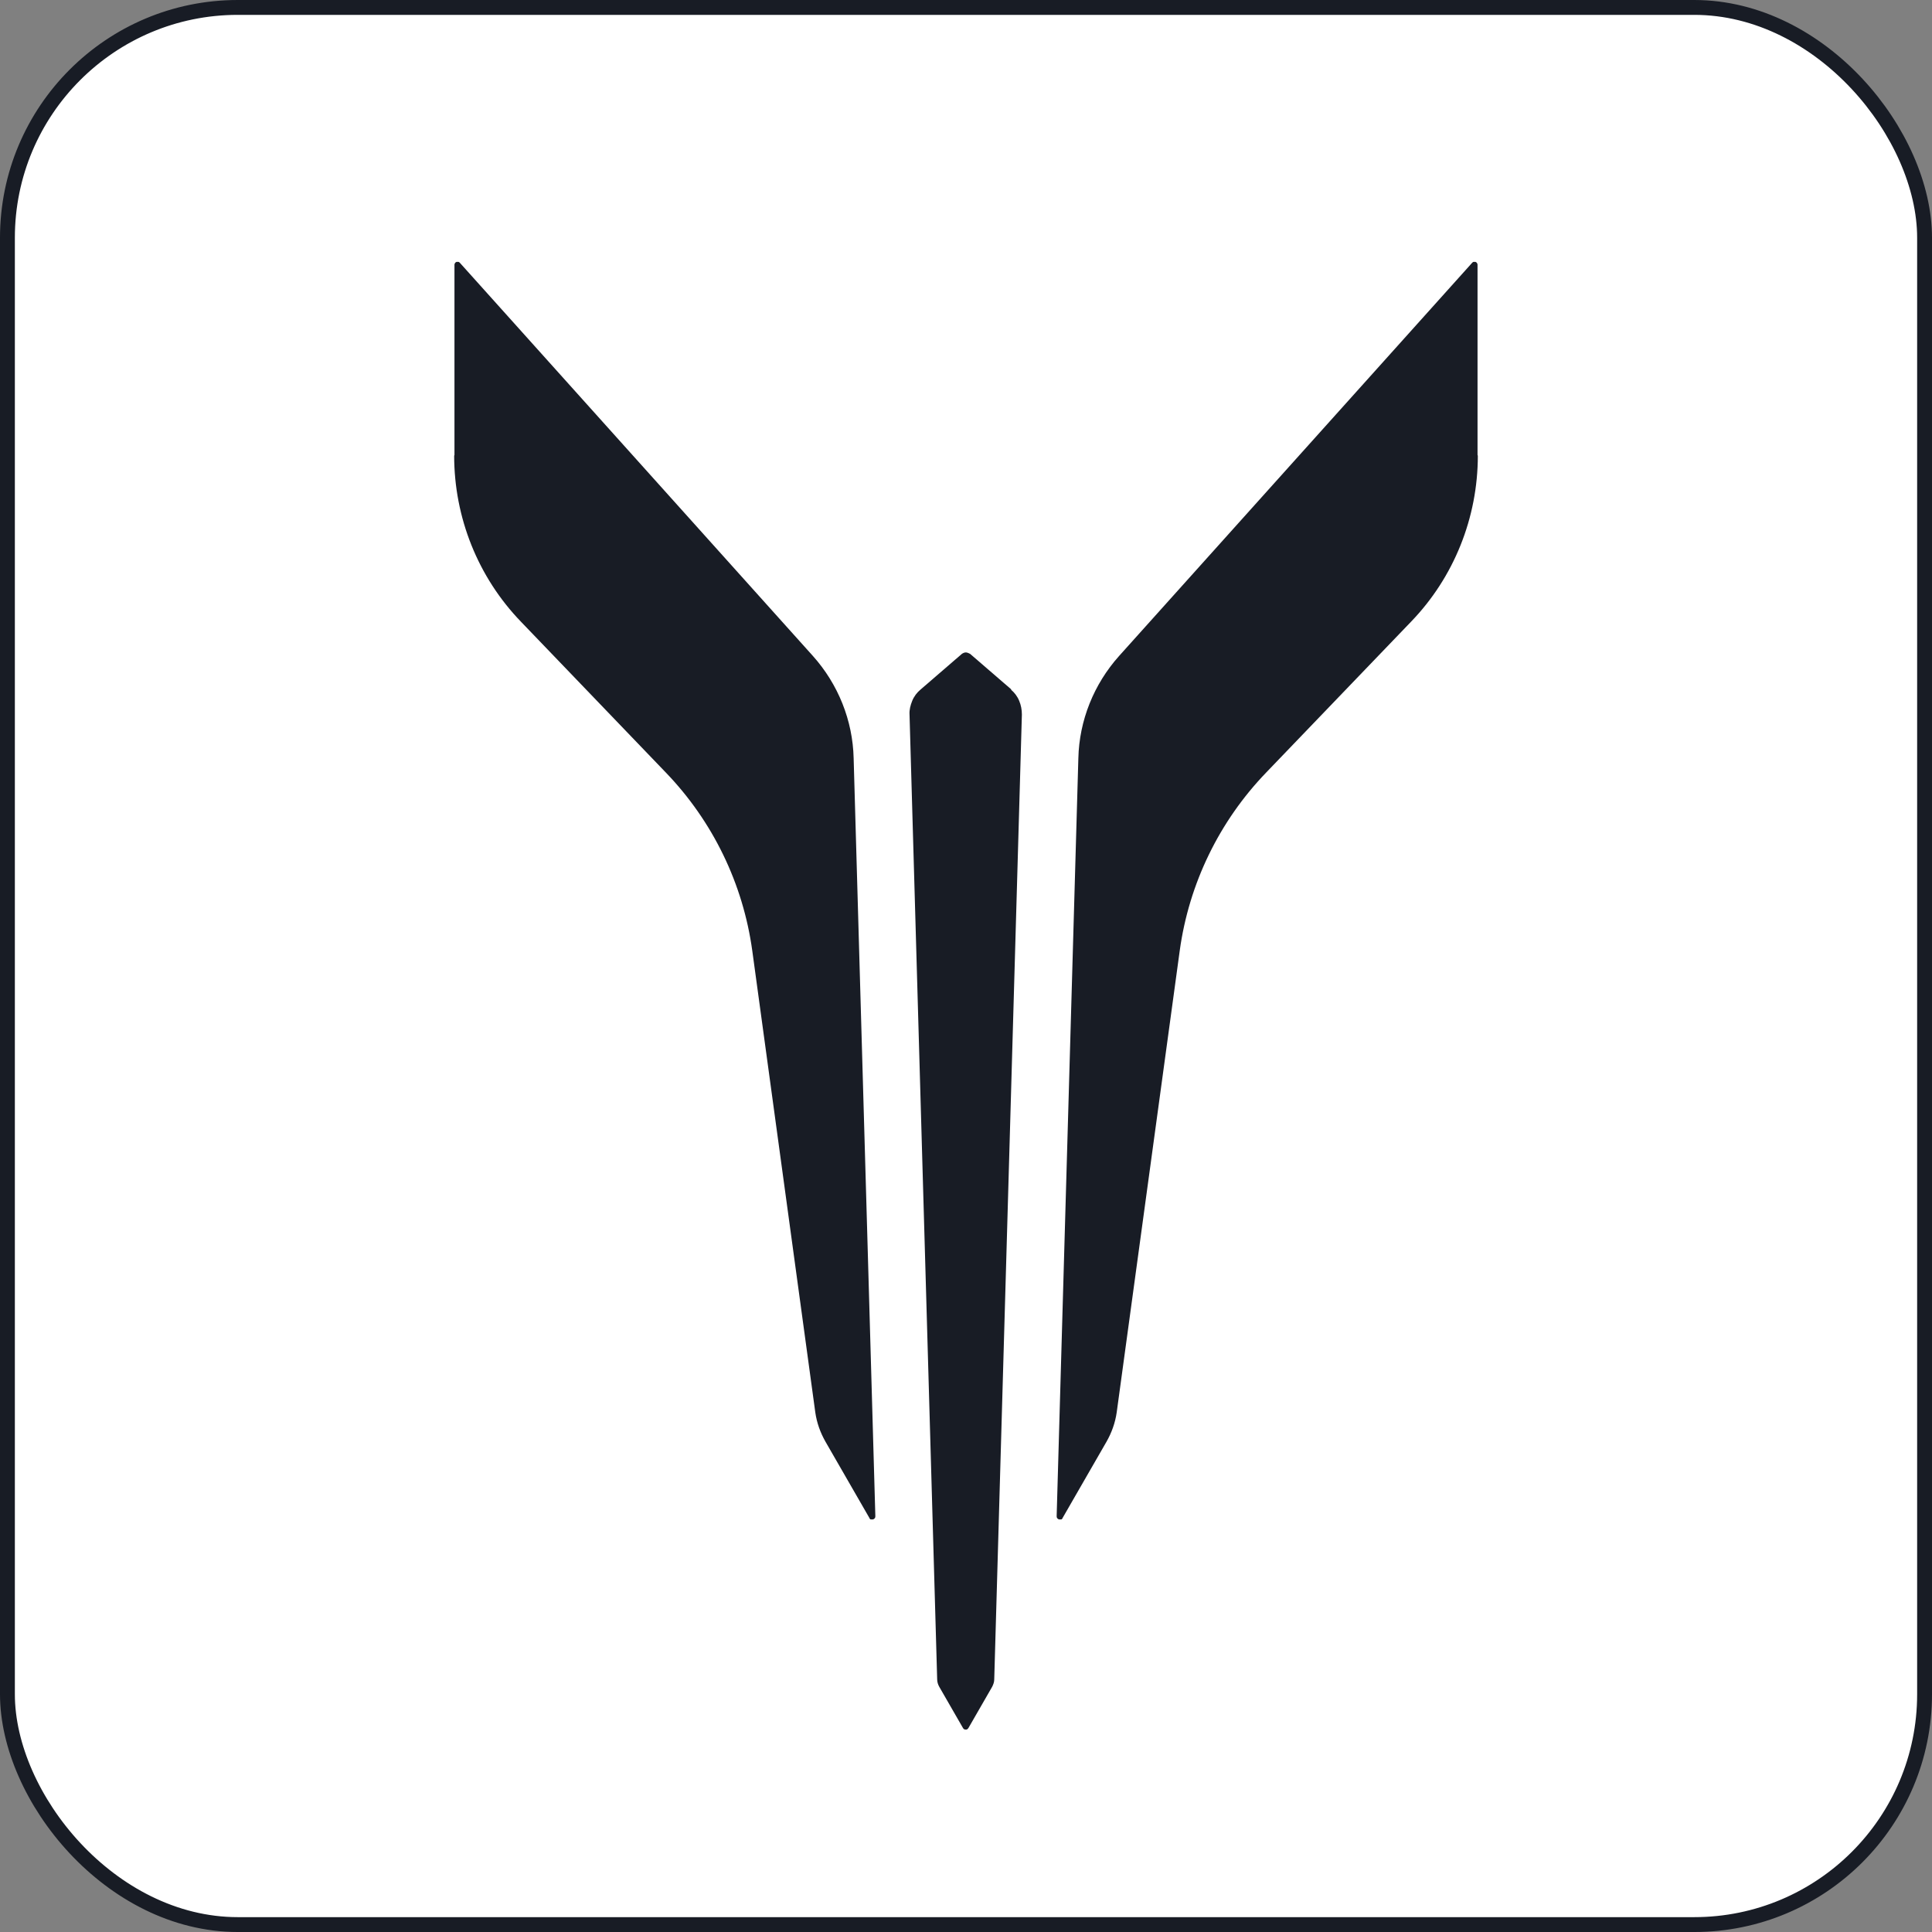 <?xml version="1.0" encoding="UTF-8"?><svg id="Layer_1" xmlns="http://www.w3.org/2000/svg" viewBox="0 0 65 65"><rect x="0" y="0" width="65" height="65" fill="#808080" stroke="none"/><defs><style>.cls-1{fill:#181c25;}.cls-2{fill:#fff;stroke:#181c25;stroke-width:.5px;}</style></defs><rect class="cls-2" x=".25" y=".25" width="64.5" height="64.5" rx="7.75" ry="7.75"/><path class="cls-1" d="M49.71,15.31v-6.4s0-.04-.02-.06c-.01-.02-.03-.03-.05-.04-.02,0-.04,0-.06,0-.02,0-.04,.02-.05,.03l-11.88,13.23c-.85,.95-1.34,2.17-1.37,3.44l-.73,25.5s0,.05,.02,.07,.03,.03,.06,.04c.02,0,.05,0,.07,0,.02,0,.04-.02,.05-.05l1.48-2.57c.17-.3,.29-.63,.34-.98l2.12-15.53c.31-2.26,1.33-4.36,2.91-6l4.87-5.07c1.45-1.5,2.25-3.51,2.25-5.59h0Z"/><path class="cls-1" d="M15.29,15.31v-6.4s0-.04,.02-.06c.01-.02,.03-.03,.05-.04,.02,0,.04,0,.06,0,.02,0,.04,.02,.05,.03l11.88,13.23c.85,.95,1.34,2.17,1.37,3.44l.73,25.5s0,.05-.02,.07-.03,.03-.06,.04c-.02,0-.05,0-.07,0-.02,0-.04-.02-.05-.05l-1.48-2.57c-.17-.3-.29-.63-.34-.98l-2.12-15.53c-.31-2.26-1.33-4.36-2.91-6l-4.87-5.07c-1.45-1.5-2.25-3.51-2.25-5.59Z"/><path class="cls-1" d="M34.03,23.2l-1.39-1.2s-.09-.05-.14-.05-.1,.02-.14,.05l-1.39,1.2c-.12,.1-.22,.23-.28,.38-.06,.15-.1,.3-.09,.46l.93,32.46c0,.09,.03,.18,.07,.25l.8,1.39s.02,.03,.04,.04,.04,.01,.05,.01,.04,0,.05-.01,.03-.02,.04-.04l.8-1.39c.04-.08,.07-.16,.07-.25l.93-32.46c0-.16-.03-.32-.09-.46-.06-.15-.16-.28-.28-.38h0Z"/></svg>